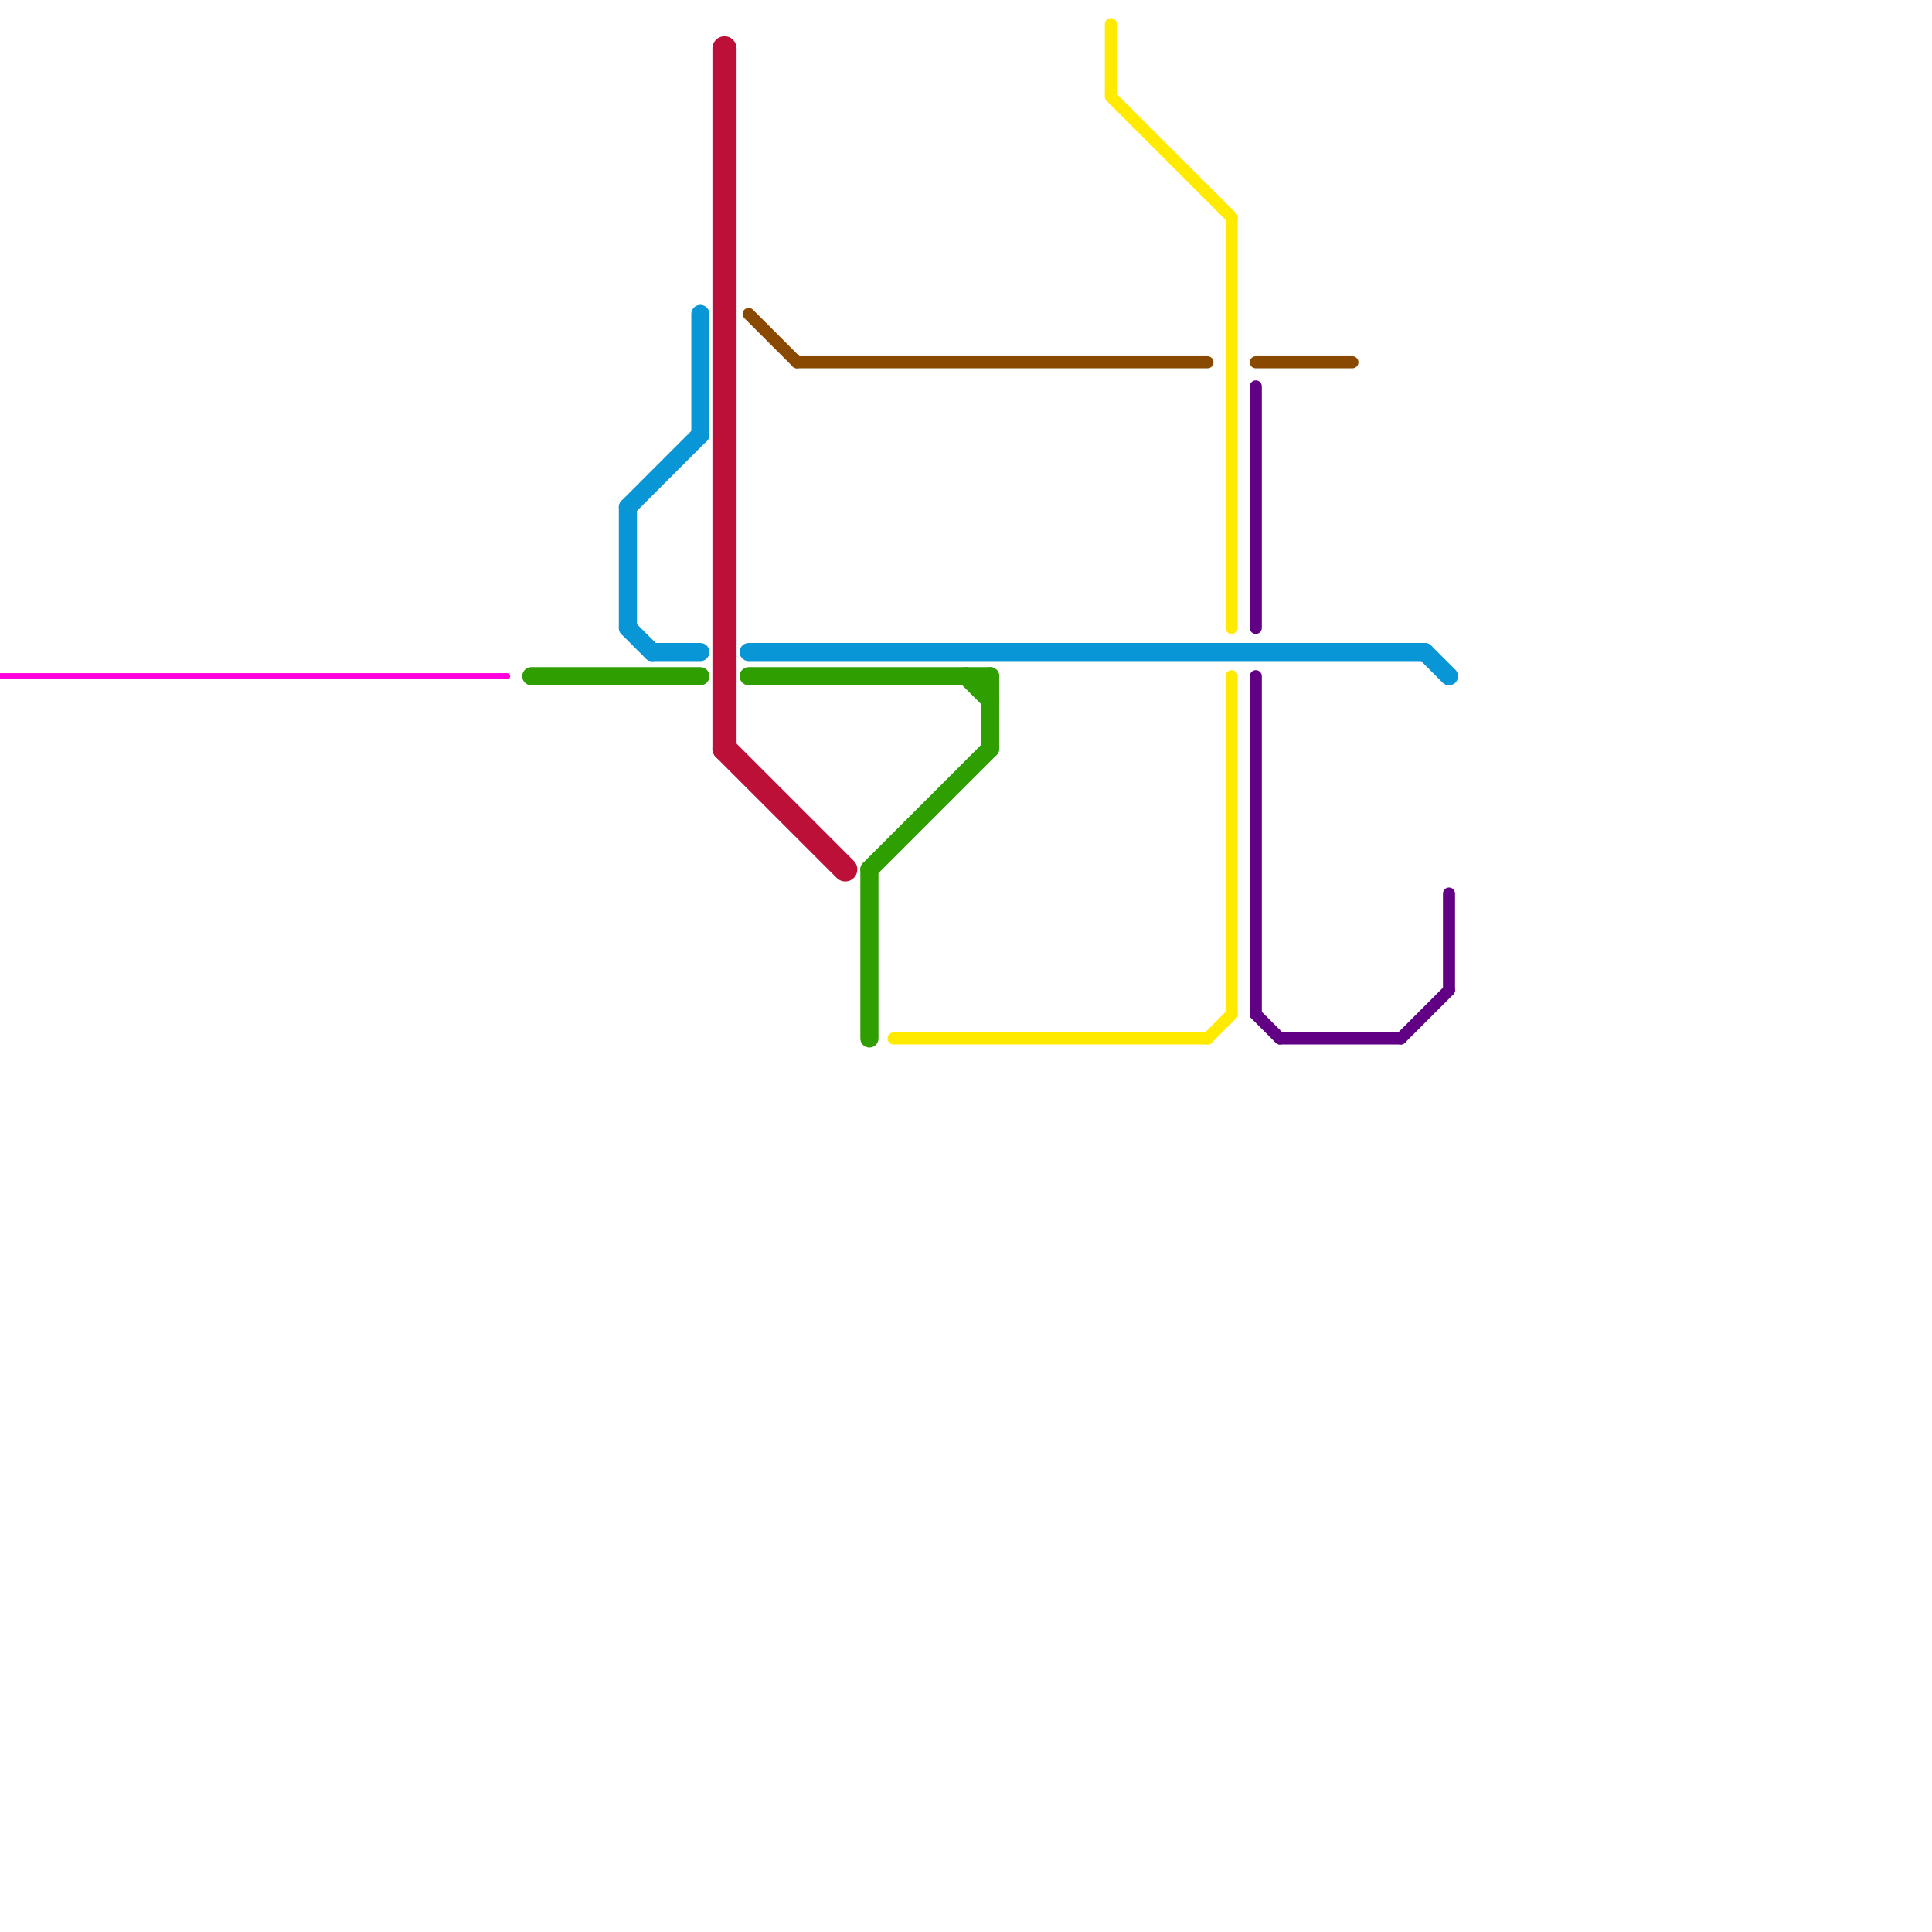 
<svg version="1.1" xmlns="http://www.w3.org/2000/svg" viewBox="0 0 80 80">
<style>text { font: 1px Helvetica; font-weight: 600; white-space: pre; dominant-baseline: central; } line { stroke-width: 1; fill: none; stroke-linecap: round; stroke-linejoin: round; } .c0 { stroke: #610085 } .c1 { stroke: #bd1038 } .c2 { stroke: #0896d7 } .c3 { stroke: #2f9e00 } .c4 { stroke: #ffea00 } .c5 { stroke: #8a4900 } .c6 { stroke: #ff00dd } .w2 { stroke-width: .75; }.w1 { stroke-width: 1; }.w3 { stroke-width: .5; }.w4 { stroke-width: .25; }</style><defs><g id="wm-xf"><circle r="1.2" fill="#000"/><circle r="0.9" fill="#fff"/><circle r="0.6" fill="#000"/><circle r="0.3" fill="#fff"/></g><g id="wm"><circle r="0.6" fill="#000"/><circle r="0.3" fill="#fff"/></g></defs><line class="c0 w3" x1="60" y1="37" x2="60" y2="41"/><line class="c0 w3" x1="52" y1="16" x2="52" y2="26"/><line class="c0 w3" x1="52" y1="28" x2="52" y2="42"/><line class="c0 w3" x1="53" y1="43" x2="58" y2="43"/><line class="c0 w3" x1="58" y1="43" x2="60" y2="41"/><line class="c0 w3" x1="52" y1="42" x2="53" y2="43"/><line class="c1 " x1="30" y1="31" x2="35" y2="36"/><line class="c1 " x1="30" y1="2" x2="30" y2="31"/><line class="c2 w2" x1="29" y1="13" x2="29" y2="18"/><line class="c2 w2" x1="26" y1="21" x2="29" y2="18"/><line class="c2 w2" x1="26" y1="21" x2="26" y2="26"/><line class="c2 w2" x1="59" y1="27" x2="60" y2="28"/><line class="c2 w2" x1="27" y1="27" x2="29" y2="27"/><line class="c2 w2" x1="26" y1="26" x2="27" y2="27"/><line class="c2 w2" x1="31" y1="27" x2="59" y2="27"/><line class="c3 w2" x1="36" y1="36" x2="36" y2="43"/><line class="c3 w2" x1="22" y1="28" x2="29" y2="28"/><line class="c3 w2" x1="31" y1="28" x2="41" y2="28"/><line class="c3 w2" x1="41" y1="28" x2="41" y2="31"/><line class="c3 w2" x1="36" y1="36" x2="41" y2="31"/><line class="c3 w2" x1="40" y1="28" x2="41" y2="29"/><line class="c4 w3" x1="37" y1="43" x2="50" y2="43"/><line class="c4 w3" x1="50" y1="43" x2="51" y2="42"/><line class="c4 w3" x1="51" y1="9" x2="51" y2="26"/><line class="c4 w3" x1="46" y1="4" x2="51" y2="9"/><line class="c4 w3" x1="51" y1="28" x2="51" y2="42"/><line class="c4 w3" x1="46" y1="1" x2="46" y2="4"/><line class="c5 w3" x1="52" y1="15" x2="56" y2="15"/><line class="c5 w3" x1="33" y1="15" x2="50" y2="15"/><line class="c5 w3" x1="31" y1="13" x2="33" y2="15"/><line class="c6 w4" x1="0" y1="28" x2="21" y2="28"/>
</svg>
